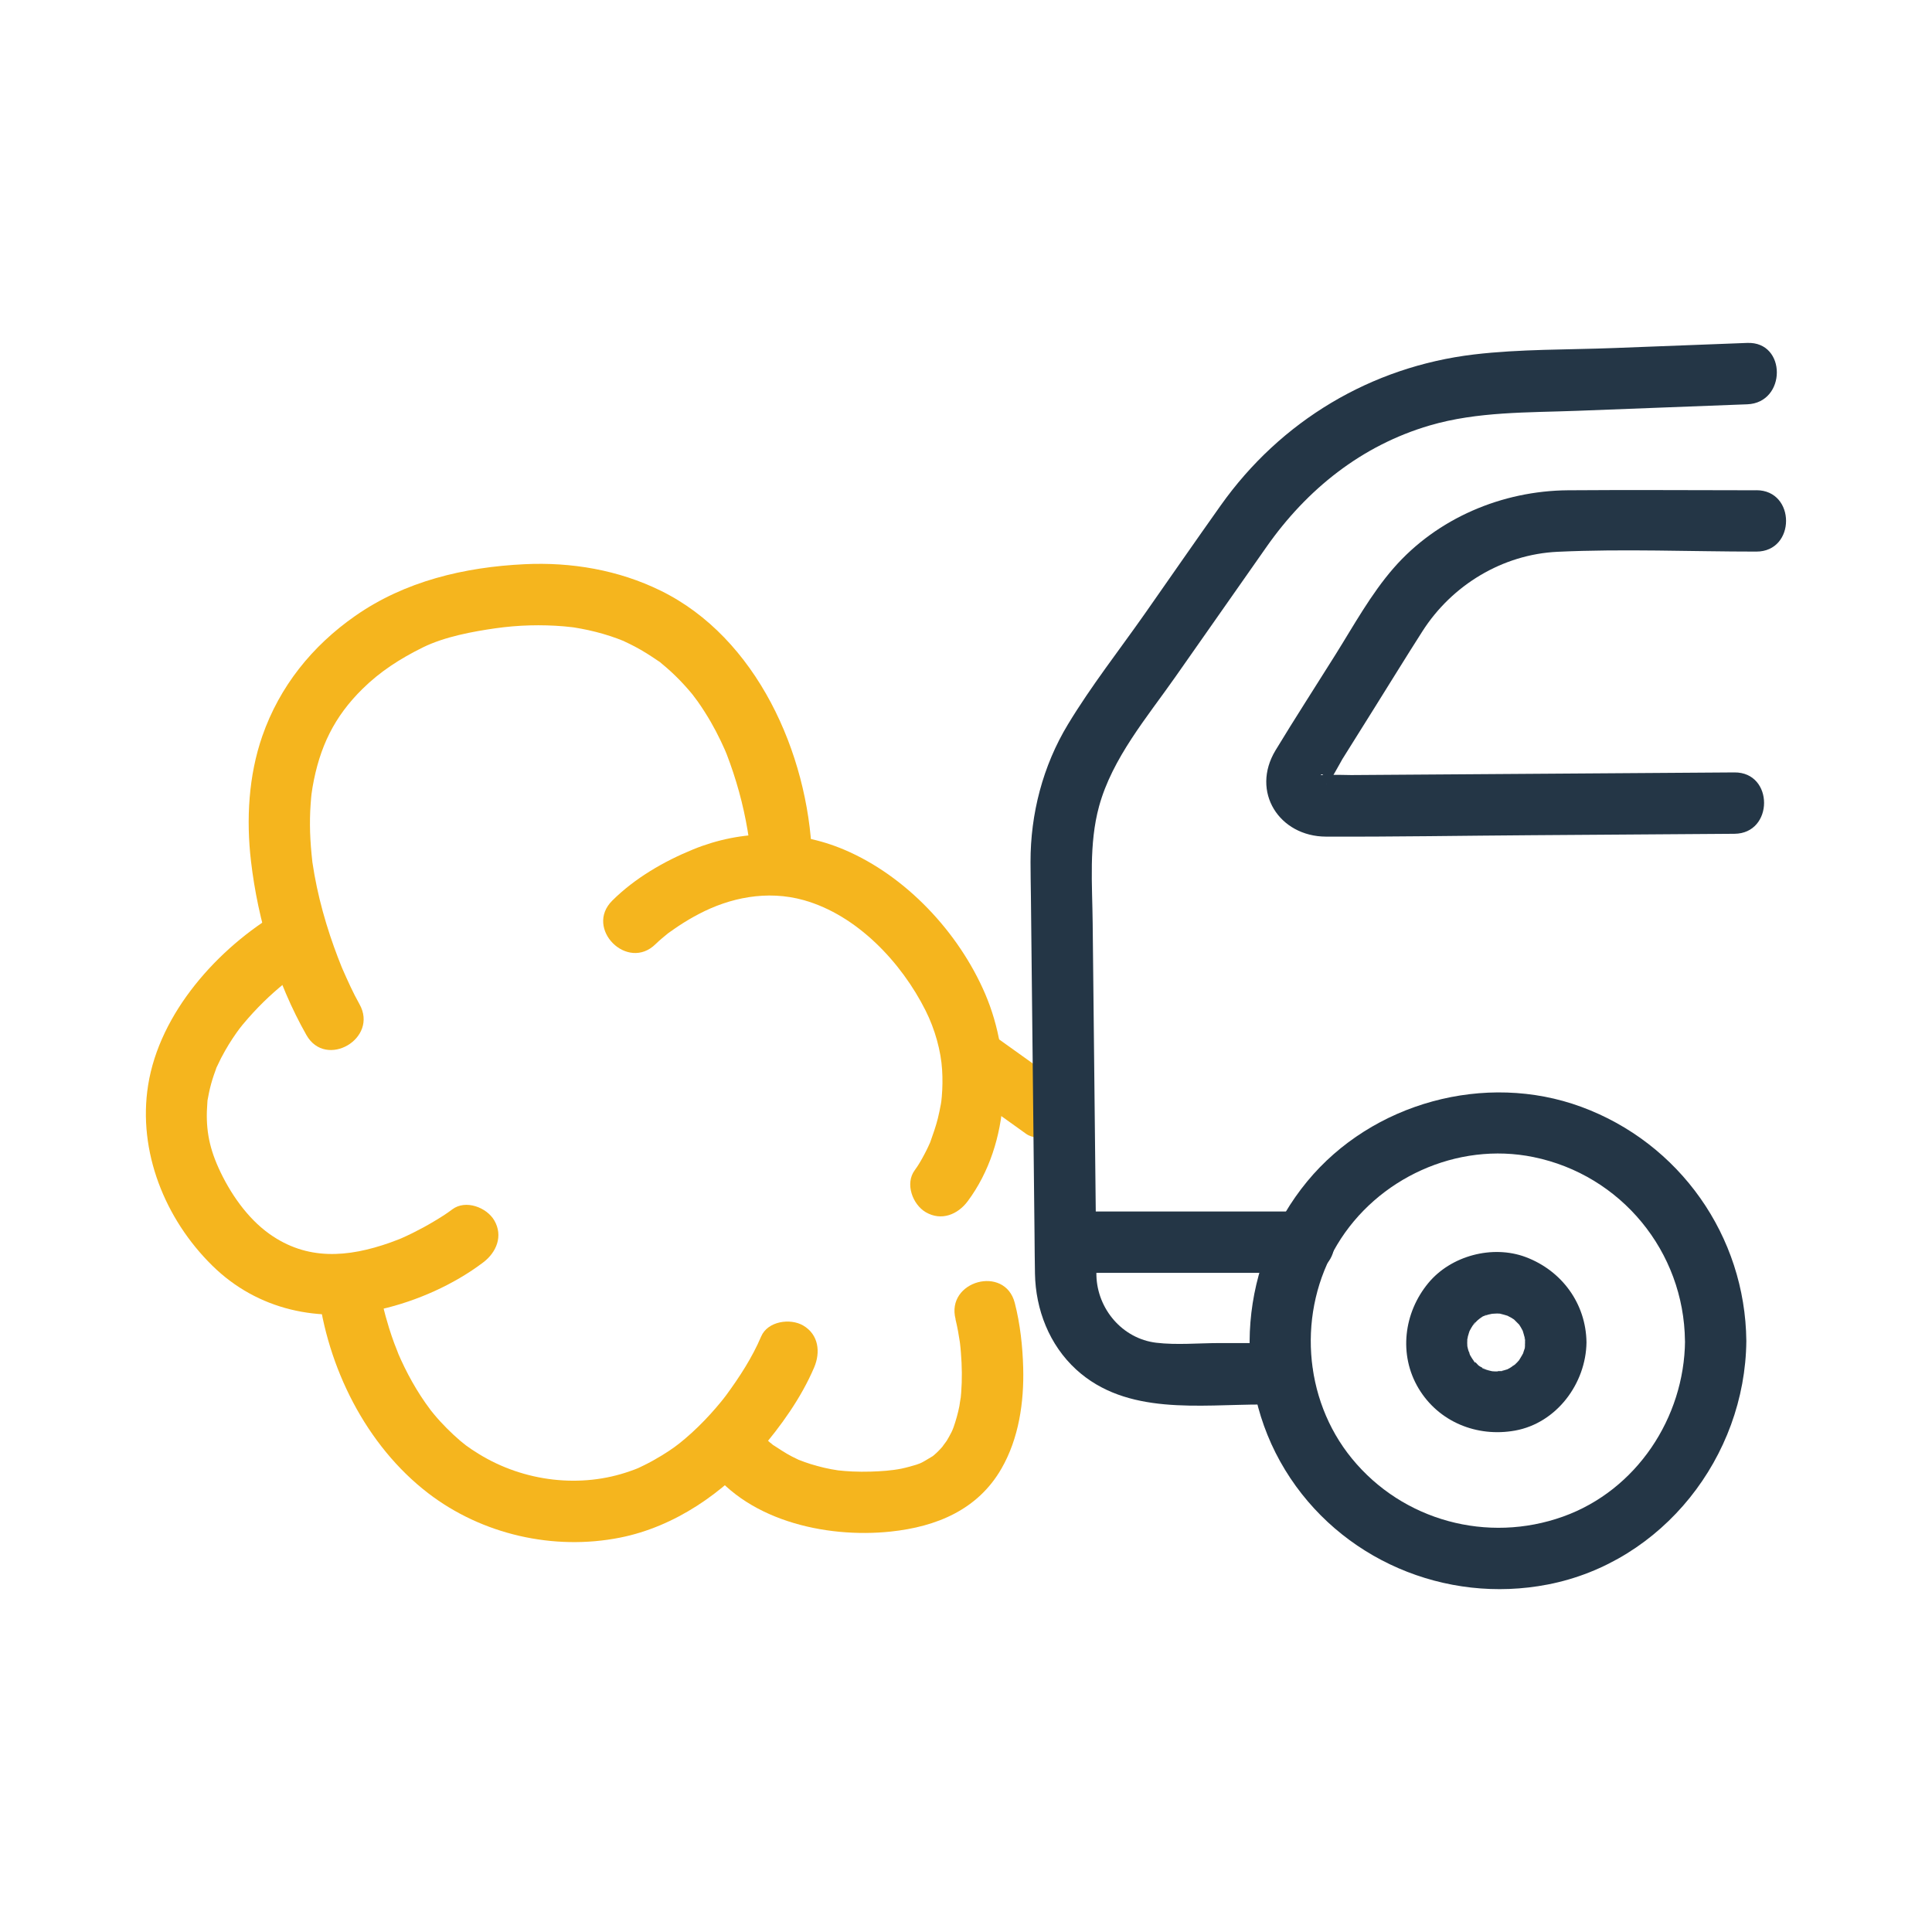 <?xml version="1.0" encoding="UTF-8"?>
<svg id="Layer_1" xmlns="http://www.w3.org/2000/svg" version="1.1" viewBox="0 0 300 300">
  <!-- Generator: Adobe Illustrator 30.0.0, SVG Export Plug-In . SVG Version: 2.1.1 Build 123)  -->
  <defs>
    <style>
      .st0 {
        fill: #243646;
      }

      .st1 {
        fill: #f5b51e;
      }
    </style>
  </defs>
  <path class="st1" d="M126.09,133c-.61-16.02-8.6-33.99-23.52-41.29-6.55-3.21-13.85-4.45-21.12-4.1-9.34.45-18.58,2.63-26.31,8.04-6.67,4.66-11.72,10.93-14.41,18.65-2.14,6.16-2.51,12.95-1.76,19.39,1.08,9.31,3.97,18.84,8.61,27.03,3.02,5.34,11.26.54,8.23-4.81-.99-1.75-1.81-3.6-2.62-5.43-.39-.88.35.86.1.24-.09-.23-.19-.45-.28-.67-.19-.48-.38-.95-.56-1.43-.42-1.1-.82-2.22-1.19-3.33-.82-2.48-1.52-5-2.06-7.55-.27-1.27-.5-2.56-.69-3.85-.12-.82.12,1.16-.02-.19-.04-.35-.08-.7-.11-1.05-.08-.78-.13-1.56-.18-2.34-.08-1.44-.09-2.88-.03-4.32.03-.73.09-1.45.15-2.18.02-.29.06-.58.09-.87-.12,1.05.08-.49.12-.69,1.09-6.3,3.4-10.99,7.76-15.28,2.73-2.69,5.79-4.67,9.39-6.45,3.4-1.67,7.82-2.47,11.26-2.96,3.51-.5,7.12-.6,10.65-.3.48.04.96.09,1.43.15-.8-.1-.02,0,.12.02.75.12,1.49.26,2.23.42,1.54.34,3.05.77,4.53,1.32.26.1.51.19.77.3,1.26.5-.86-.42.35.16.54.25,1.07.51,1.6.79,1.19.63,2.31,1.34,3.42,2.1,1.11.76-.22-.25.8.6.47.39.93.78,1.38,1.2.92.85,1.79,1.75,2.61,2.69.35.4.68.8,1.01,1.21-.79-.98.31.42.5.7.72,1.02,1.39,2.08,2.02,3.16.55.96,1.07,1.94,1.54,2.93.21.44.4.88.61,1.32.13.28.43,1.02-.04-.11.12.29.24.58.36.87,1.48,3.84,2.58,7.81,3.26,11.88.06.36.11.72.17,1.08.21,1.26-.12-1.16-.01-.12.06.57.13,1.13.18,1.69.04.46.08.92.1,1.39.23,6.12,9.77,6.15,9.53,0"/>
  <path class="st1" d="M43.45,141.54c-9.6,5.64-18.67,15.73-20.45,26.97-1.63,10.28,2.61,20.78,9.96,28.01,7.06,6.95,16.7,8.96,26.2,6.78,5.56-1.27,11.31-3.82,15.88-7.28,2.05-1.55,3.12-4.11,1.71-6.52-1.18-2.02-4.45-3.27-6.52-1.71-.92.7-1.91,1.31-2.9,1.9-1.07.64-2.16,1.23-3.27,1.78-.59.29-1.19.57-1.8.84.87-.38,0,0-.22.09-.48.18-.95.37-1.43.54-6.61,2.34-12.94,2.83-18.79-1.35-3.44-2.45-6.15-6.39-7.9-10.27-1.56-3.47-2.02-6.4-1.72-10.12.12-1.54-.19.87.08-.63.05-.31.11-.62.18-.93.19-.91.44-1.81.74-2.69.1-.29.2-.58.31-.87.51-1.4-.39.8.22-.54.37-.82.78-1.62,1.23-2.4.72-1.27,1.53-2.49,2.41-3.66-.61.81.24-.29.31-.37.27-.32.53-.64.81-.95.53-.61,1.08-1.2,1.64-1.78,1.03-1.06,2.11-2.07,3.23-3.02.49-.42,1-.81,1.49-1.23.82-.69-.87.64-.05.03.21-.16.42-.32.64-.47.92-.67,1.86-1.34,2.84-1.91,5.29-3.11.5-11.35-4.81-8.23"/>
  <path class="st1" d="M49.37,200.19c1.41,12.06,7.44,24.25,17.14,31.69,8.36,6.41,19.46,8.93,29.78,6.88,8.49-1.69,16.05-6.95,21.63-13.43,3.33-3.87,6.48-8.26,8.5-12.99,1.01-2.37.71-5.11-1.71-6.52-2.01-1.17-5.51-.67-6.52,1.71-1.38,3.25-3.36,6.3-5.44,9.13,0-.01-.78,1.02-.35.47.44-.56-.42.51-.4.49-.55.66-1.1,1.32-1.68,1.95-1.23,1.35-2.53,2.63-3.93,3.82-1.08.92-2.04,1.65-3.72,2.67-.86.52-1.73,1.01-2.63,1.45-1.07.53-1.21.58-2.18.92-7.64,2.72-16.49,1.66-23.48-2.64-1.74-1.07-2.45-1.61-3.94-2.98-.72-.67-1.42-1.37-2.08-2.09-.33-.36-.64-.72-.95-1.09-.2-.24-.4-.49-.6-.74.21.28.22.29.03.03-2.07-2.74-3.75-5.79-5.1-8.95.41.97-.39-1.05-.52-1.38-.29-.78-.55-1.56-.8-2.35-.38-1.22-.72-2.46-1.01-3.72-.19-.83-.35-1.66-.51-2.49-.18-.99-.16-1.26,0,.15-.3-2.56-1.98-4.77-4.77-4.77-2.35,0-5.07,2.19-4.77,4.77"/>
  <path class="st1" d="M148.37,204.86c.15.6.27,1.21.39,1.82.11.6.19,1.21.3,1.81.15.87-.1-1.07-.06-.43.02.21.05.42.08.63.05.45.1.9.13,1.36.17,2.07.2,4.16.04,6.23-.03.45-.09.89-.13,1.33.15-1.44-.08.39-.15.74-.22,1.12-.53,2.2-.9,3.27-.02.07-.45,1.1-.13.38.31-.73-.15.29-.18.36-.24.45-.47.9-.74,1.34-.18.29-1.15,1.48-.34.56-.42.48-.84.95-1.31,1.39-.22.2-.44.39-.67.58.79-.66.3-.21.1-.1-.55.31-1.06.66-1.62.95-.23.12-.47.23-.71.33.92-.4.05-.04-.19.03-.77.22-1.53.45-2.31.61-1.56.31-3.18.41-4.77.46-.97.03-1.93.02-2.89-.02-.36-.02-.73-.04-1.09-.07-.35-.03-.71-.06-1.06-.1q.33.05,0,0c-1.46-.21-2.91-.55-4.31-.99-.6-.19-1.18-.4-1.77-.63-.73-.28.97.5-.12-.05-.33-.17-.67-.32-1-.49-1.07-.55-2.04-1.23-3.06-1.88-.27-.17-.58-.58.29.23-.19-.18-.41-.32-.61-.5-.34-.31-.69-.61-1.02-.93-.42-.41-.79-.86-1.18-1.29-.65-.7.83,1.18.27.33-1.42-2.15-4.22-3.06-6.52-1.71-2.14,1.25-3.13,4.36-1.71,6.52,6.01,9.12,18.73,11.97,28.9,10.89,7.06-.75,13.49-3.36,17.18-9.77,2.7-4.68,3.52-10.31,3.38-15.65-.09-3.36-.47-6.83-1.31-10.09-1.53-5.94-10.73-3.42-9.19,2.53"/>
  <path class="st1" d="M101.81,146.59c.63-.62,1.32-1.17,2-1.73-.24.2-.52.36.28-.19.45-.31.89-.63,1.35-.93,1-.66,2.03-1.27,3.09-1.82,4.73-2.49,10.53-3.76,16.3-2.14,8.26,2.33,15.13,9.64,18.89,17.13,1.47,2.92,2.39,6.29,2.57,9.2.09,1.4.07,2.8-.05,4.19-.03.33-.06.66-.1.98.1-.76-.02.03-.04.16-.14.75-.29,1.49-.47,2.22-.31,1.25-.74,2.44-1.17,3.66-.06.16-.37.88-.1.25.29-.67-.17.37-.23.49-.19.4-.38.79-.59,1.18-.45.85-.93,1.7-1.5,2.47-1.54,2.07-.34,5.32,1.71,6.52,2.43,1.42,4.98.36,6.52-1.71,6.72-9.04,6.99-22.23,2.69-32.23-4.09-9.51-12.27-18.27-21.85-22.34-7.52-3.2-15.92-3.14-23.47-.06-4.55,1.86-9.05,4.46-12.57,7.96-4.36,4.33,2.38,11.07,6.74,6.74"/>
  <path class="st1" d="M164.14,167.83l-8.94-6.39c-.43-.3-.86-.61-1.28-.92-.95-.68-2.59-.78-3.67-.48-1.11.3-2.3,1.16-2.85,2.19-.59,1.11-.88,2.45-.48,3.67.16.38.32.76.48,1.14.42.72.99,1.29,1.71,1.71,2.98,2.13,5.96,4.26,8.94,6.39.43.31.86.61,1.28.92.95.68,2.59.78,3.67.48,1.11-.31,2.3-1.16,2.85-2.19.59-1.11.88-2.45.48-3.67-.16-.38-.32-.76-.48-1.14-.42-.72-.99-1.29-1.71-1.71"/>
  <path class="st0" d="M271.28,53.25c-6.87.26-13.74.53-20.61.79-7.21.28-14.6.15-21.78,1-15.98,1.9-30.02,10.31-39.33,23.43-3.95,5.57-7.84,11.18-11.75,16.77-4,5.7-8.38,11.28-11.98,17.24-3.89,6.42-5.83,13.89-5.81,21.39,0,1.79.04,3.59.06,5.38.18,17.45.37,34.89.56,52.34.02,2.06.03,4.12.07,6.18.1,5.59,2.23,11.08,6.41,14.9,7.83,7.15,19.1,5.42,28.88,5.42h3.24c6.14,0,6.15-9.54,0-9.54h-9.89c-3.21,0-6.62.33-9.81-.05-5.25-.63-9.14-5.23-9.29-10.42-.04-1.42-.03-2.85-.04-4.28-.18-16.81-.36-33.63-.54-50.44-.06-6.01-.61-12.3.99-18.15,2.05-7.48,7.43-13.8,11.82-20.06,4.73-6.75,9.46-13.5,14.19-20.24,6.27-8.94,14.77-15.75,25.35-18.85,7.41-2.17,15.23-1.98,22.89-2.27,8.26-.32,16.52-.64,24.78-.95.54-.02,1.08-.04,1.62-.06,6.11-.23,6.15-9.77,0-9.53"/>
  <path class="st0" d="M272.74,76.13c-9.76,0-19.52-.08-29.27,0-10.21.08-20.29,4.32-27.06,12.07-3.55,4.07-6.22,8.96-9.08,13.52-3.08,4.92-6.25,9.81-9.26,14.78-3.91,6.46.59,13.39,7.83,13.41,10.66.04,21.32-.15,31.99-.22,10.48-.07,20.96-.14,31.43-.22,6.13-.04,6.15-9.58,0-9.53-19.83.13-39.66.27-59.49.41-1.33,0-2.72-.1-4.05.03-.09.01-.67-.06-.72,0,.4-.68,1.33,1.49.92,1.43.33.04,2.26-3.6,2.46-3.93,1.63-2.59,3.25-5.19,4.87-7.78,2.52-4.02,5-8.07,7.56-12.07,4.58-7.18,12.44-11.95,21-12.35,10.25-.48,20.6-.03,30.86-.03,6.14,0,6.15-9.53,0-9.53"/>
  <path class="st0" d="M165.63,197.65h37c6.14,0,6.15-9.53,0-9.53h-37c-6.14,0-6.15,9.53,0,9.53"/>
  <path class="st0" d="M261.65,208.22c-.11,11.93-7.54,23.19-18.93,27.27-11.72,4.2-24.88.67-32.79-9-7.64-9.33-8.47-22.92-2.3-33.21,6.18-10.32,18.63-16.04,30.49-13.61,13.6,2.78,23.38,14.68,23.52,28.55.06,6.13,9.59,6.15,9.53,0-.16-16.28-10.36-30.73-25.63-36.35-14.89-5.48-32.49-.64-42.56,11.58-10.36,12.58-12,30.77-3.43,44.8,8.48,13.89,24.88,20.88,40.79,17.79,17.86-3.46,30.66-19.85,30.83-37.81.06-6.14-9.47-6.14-9.53,0"/>
  <path class="st0" d="M236.81,208.46c0,.26-.02.51-.03.77-.03.8.08-.51.08-.51.05.33-.18.88-.29,1.21-.06.21-.12.51-.25.7.01-.02.56-1.13.18-.47-.24.43-.48.84-.74,1.25-.48.73.67-.7.23-.3-.15.13-.27.3-.41.44-.11.11-.23.23-.35.34-.32.3-.89.52.23-.13-.35.2-.66.46-1.01.66-.14.08-.29.15-.43.23-.75.43,1.17-.37.13-.05-.4.12-.78.25-1.19.33-.48.1-.77-.08.4-.03-.21-.01-.43.04-.64.05-.43.02-.85-.01-1.28-.04-.64-.03,1.29.25.39.04-.24-.05-.49-.1-.73-.17-.24-.06-.47-.15-.7-.23-.41-.13-.35-.37.46.2-.32-.23-.73-.37-1.07-.58-.17-.11-.33-.24-.5-.34-.51-.31.93.83.31.22-.33-.32-.66-.75-1.01-1.04.72.59.54.75.3.39-.13-.2-.27-.4-.4-.61-.08-.14-.16-.28-.24-.42-.22-.42-.23-.97.07.25-.1-.39-.28-.77-.38-1.17-.04-.16-.07-.32-.11-.49-.2-.89.1,1.28.02.14-.03-.39-.03-.77,0-1.16.03-.45.29-1.09-.06.26.04-.16.06-.33.1-.49.09-.4.22-.79.35-1.19.28-.88-.55,1.05-.09.24.12-.21.22-.43.35-.64.1-.17.22-.34.33-.51.27-.43.57-.36-.24.29.3-.24.54-.61.83-.87.13-.12.76-.59.07-.1-.71.51-.03.03.1-.06.33-.22.88-.68,1.27-.71,0,0-1.2.43-.46.2.24-.08.46-.16.7-.23.25-.07,1.5-.29.59-.17-.93.12.52,0,.77,0,.21,0,.43.02.64.03.93.03-1.1-.24-.27-.03.49.12.96.25,1.43.4.85.27-.86-.47-.35-.15.23.15.51.26.75.4.14.08.27.17.41.26,1.02.69-.58-.57,0-.01.29.28.57.57.85.85.64.65-.65-.97-.15-.21.13.2.27.4.39.61.12.21.23.43.35.64.4.73-.37-1.09-.1-.24.15.48.28.94.4,1.43.1.4-.1.61-.06-.52-.01.33.05.69.06,1.02.03,2.49,2.17,4.89,4.77,4.77,2.55-.11,4.8-2.1,4.77-4.77-.08-6.03-3.83-11.13-9.43-13.24-5.17-1.94-11.63-.22-15.14,4.04-3.8,4.6-4.63,11.11-1.51,16.34,3.13,5.23,9.09,7.62,14.98,6.56,6.46-1.16,11.02-7.32,11.1-13.7.04-2.5-2.22-4.88-4.77-4.77-2.61.12-4.73,2.1-4.77,4.77"/>
</svg>